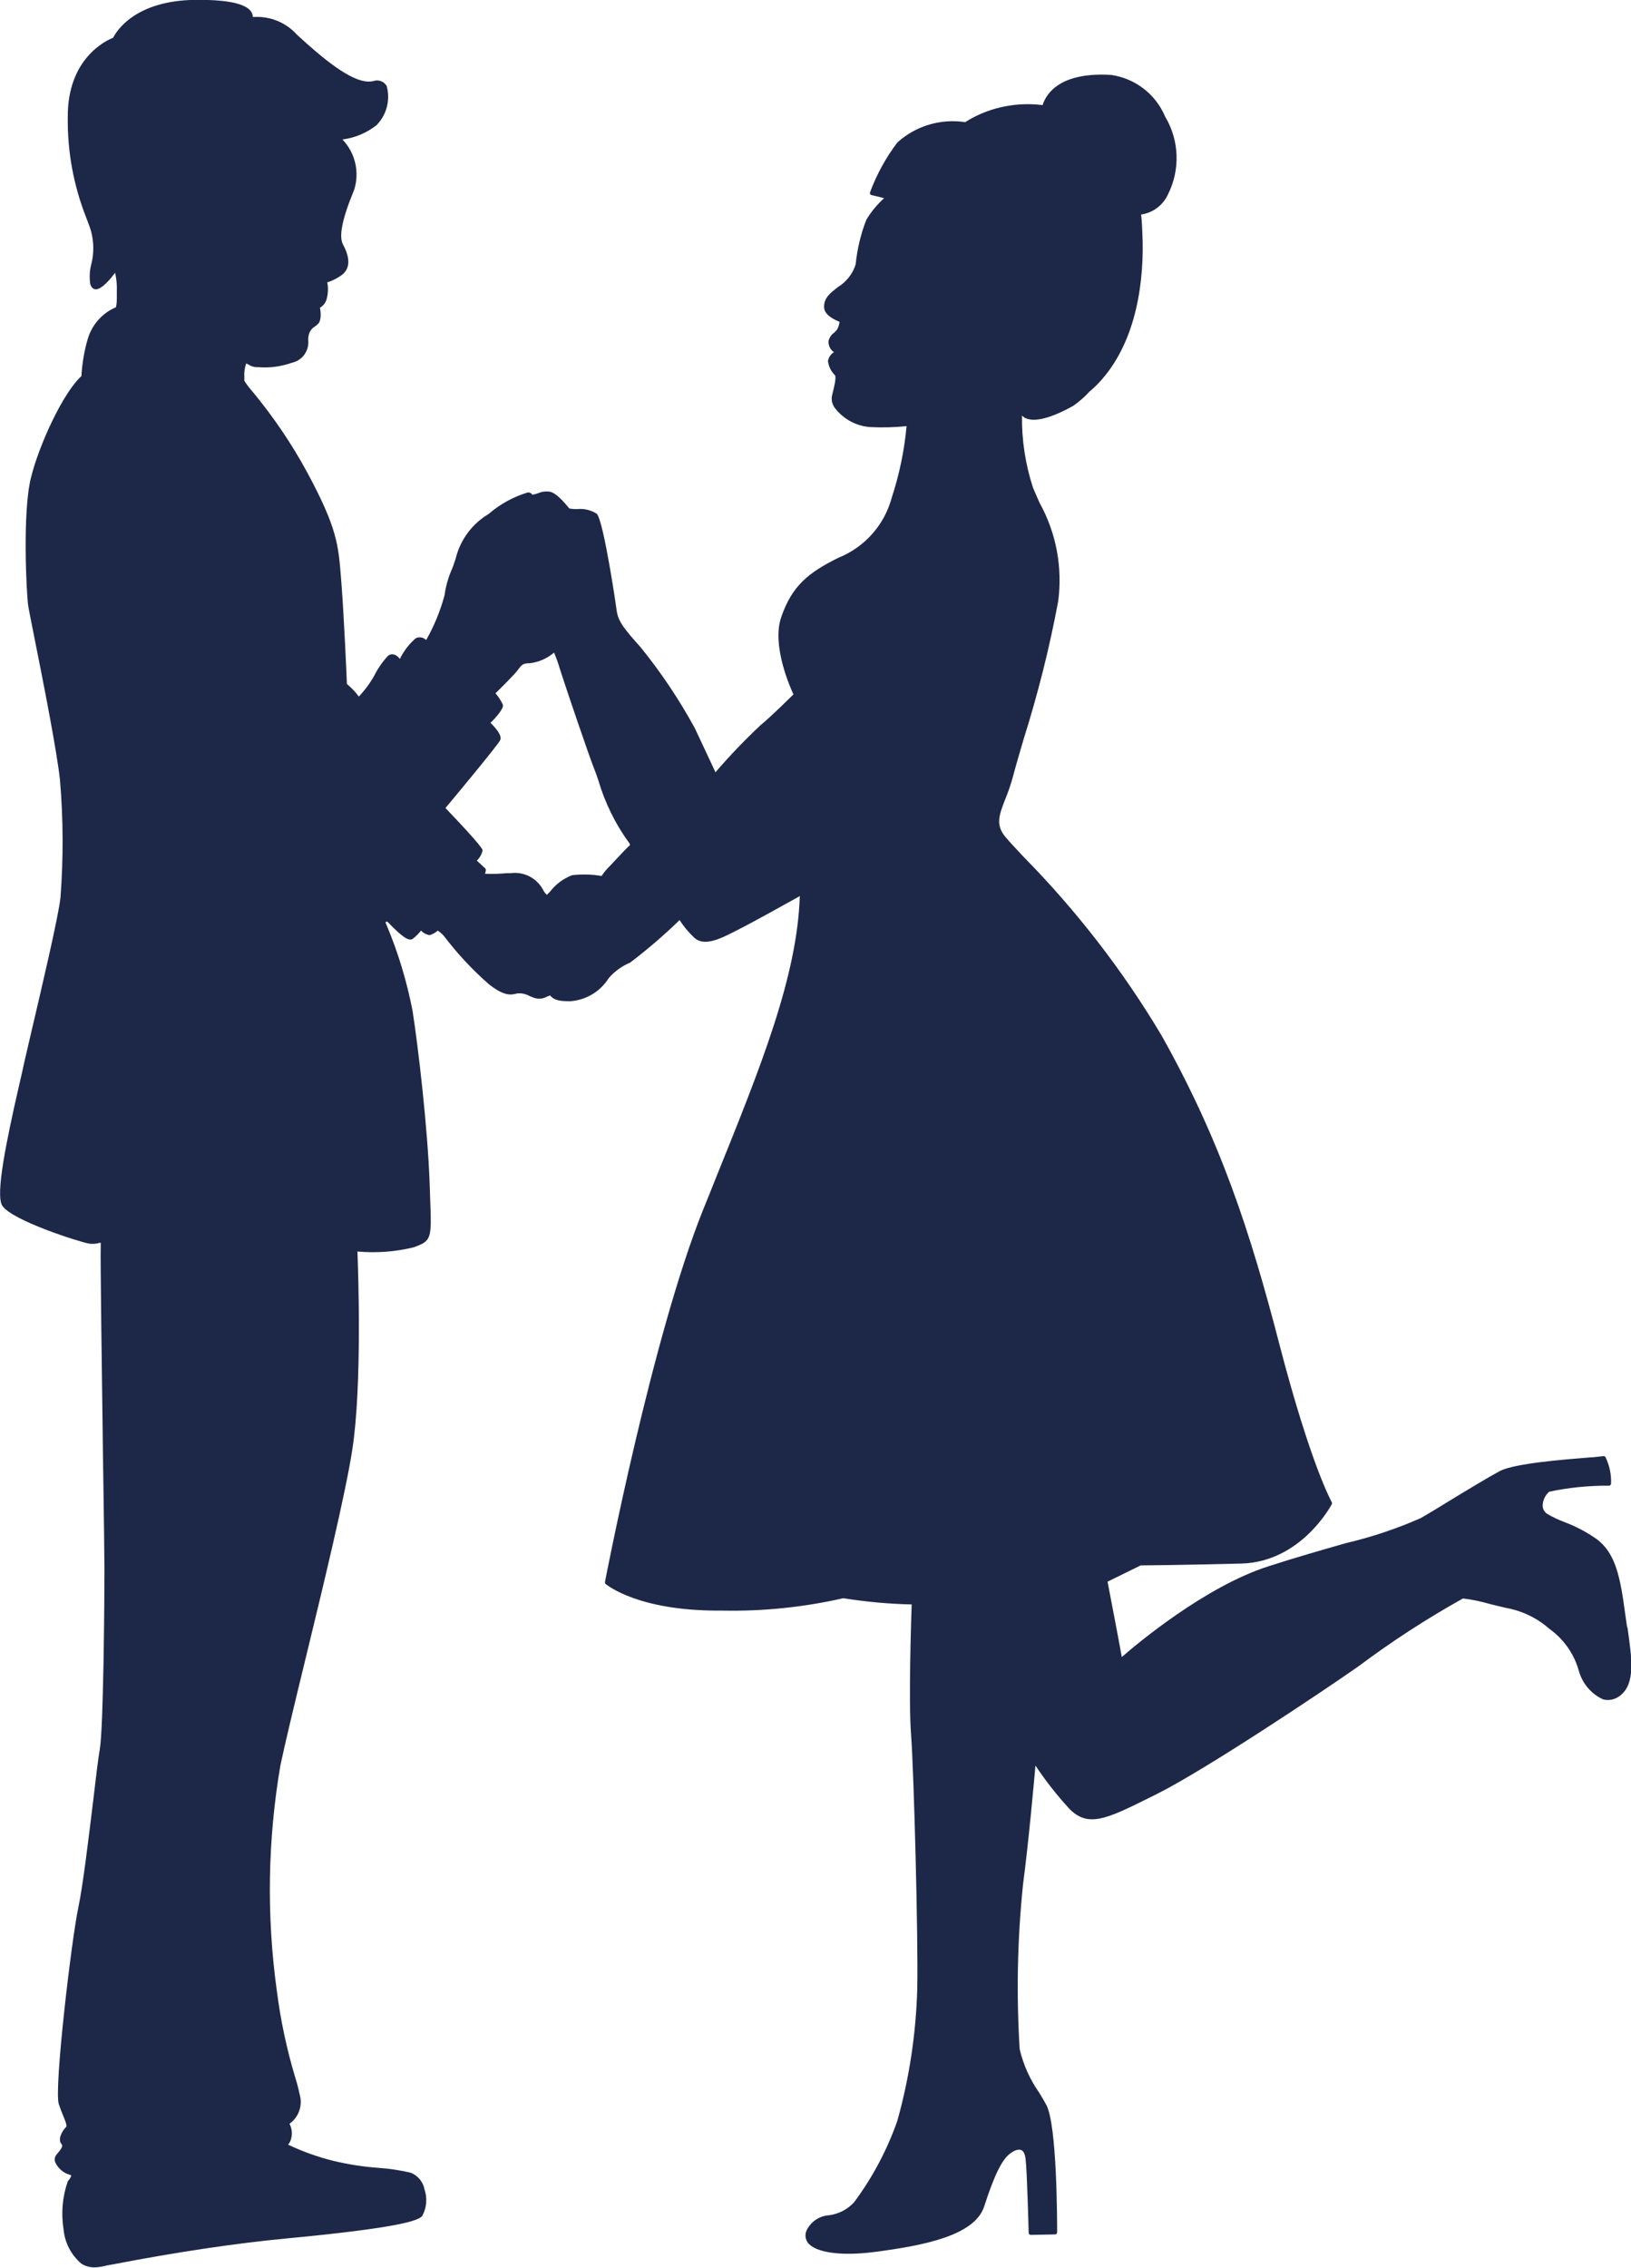 <?xml version="1.0" encoding="UTF-8"?> <svg xmlns="http://www.w3.org/2000/svg" id="Ebene_2" data-name="Ebene 2" viewBox="0 0 105.41 146.5"><defs><style> .cls-1 { fill: #1d2849; } </style></defs><g id="Ebene_1-2" data-name="Ebene 1"><path id="Pfad_53" data-name="Pfad 53" class="cls-1" d="M105.16,105.13c-.04-.29-.09-.6-.13-.9-.31-2.3-.6-3.88-1.84-4.8-.65-.46-1.36-.83-2.11-1.11-.37-.14-.73-.31-1.07-.51-.18-.11-.3-.3-.31-.52,0-.35.16-.69.42-.92,1.27-.27,2.57-.4,3.87-.39.07,0,.12-.06.13-.12.03-.59-.1-1.18-.35-1.71-.02-.05-.07-.08-.12-.08,0,0-.01,0-.02,0l-.65.07c-.09,0-.28.02-.54.04-1.36.11-4.55.36-5.5.85-.71.38-2.12,1.23-3.35,1.98-.66.41-1.29.79-1.76,1.06-1.56.69-3.18,1.23-4.84,1.62-1.5.43-3.2.91-5.02,1.5-4.09,1.31-8.52,5.03-9.47,5.86-.23-1.31-.81-4.27-.92-4.87l2.14-1.05c.31,0,2.96-.03,6.52-.12,3.87-.11,5.81-3.79,5.83-3.83.02-.04.02-.1,0-.14-.01-.02-1.34-2.35-3.38-10.18-1.9-7.34-3.84-13.25-7.64-20-2.5-4.19-5.5-8.06-8.93-11.54-.57-.61-.98-1.05-1.18-1.3-.61-.77-.35-1.4.02-2.37.21-.5.38-1.01.52-1.53.14-.54.39-1.39.68-2.38.92-2.92,1.67-5.89,2.23-8.9.29-2.19-.13-4.42-1.2-6.35-.15-.33-.29-.66-.43-.99-.49-1.5-.73-3.07-.71-4.65.07.07.15.13.24.17.59.26,1.63,0,3.07-.8.39-.27.74-.58,1.06-.93.12-.1.23-.19.34-.3,2.5-2.42,3.14-6.24,3.09-9.34-.02-.69-.04-1.26-.1-1.79.74-.11,1.38-.57,1.71-1.25.83-1.61.77-3.53-.16-5.08-.61-1.45-1.94-2.47-3.49-2.69-.21-.01-.41-.02-.6-.02-2.71,0-3.57,1.17-3.83,1.97-.32-.04-.64-.06-.95-.06-1.43,0-2.84.39-4.05,1.16-1.59-.24-3.2.24-4.39,1.32-.74.98-1.33,2.06-1.76,3.21-.01.04-.01.08,0,.11.02.04.05.06.09.07l.82.2c-.45.41-.84.88-1.15,1.4-.36.92-.59,1.89-.69,2.88-.19.61-.6,1.13-1.14,1.46-.54.42-.92.72-.9,1.32.02.51.72.82,1,.93-.02.18-.08.35-.16.5-.06.08-.13.15-.2.21-.17.12-.29.3-.35.5-.03.3.1.59.35.75-.2.12-.35.33-.39.57.04.35.2.67.45.92.11.13-.06.8-.16,1.2l-.04.18c-.04.28.05.57.24.79.55.69,1.36,1.12,2.25,1.18.78.04,1.56.02,2.34-.06-.14,1.57-.47,3.13-.96,4.63-.48,1.77-1.76,3.2-3.46,3.88-1.89.94-2.98,1.78-3.68,3.83-.62,1.78.54,4.46.79,4.99-.29.28-1.4,1.39-2.14,2-1.02.96-1.99,1.97-2.9,3.03-.25-.53-.94-2.01-1.33-2.84-1.01-1.85-2.18-3.6-3.51-5.24-1.02-1.14-1.44-1.64-1.54-2.33,0-.06-.84-5.82-1.29-6.29-.38-.24-.83-.35-1.29-.3-.16,0-.32-.01-.48-.04l-.03-.03c-.34-.42-.85-.99-1.25-1.06-.26-.03-.52,0-.76.11-.11.04-.23.07-.35.09h-.01c-.04-.07-.11-.12-.19-.14-.03,0-.06-.01-.09-.01-.94.28-1.81.76-2.55,1.4-1.04.62-1.79,1.62-2.1,2.79l-.03.11c-.07.22-.14.44-.23.65-.24.54-.4,1.11-.48,1.69-.27,1.01-.67,1.99-1.19,2.9-.17-.18-.44-.23-.67-.12-.43.37-.78.83-1.03,1.34-.09-.13-.21-.23-.36-.28-.14-.05-.3-.01-.42.09-.32.35-.6.74-.82,1.17-.28.53-.64,1.01-1.05,1.45-.22-.3-.48-.57-.77-.81-.02-.52-.18-4.21-.35-6.45l-.03-.38c-.17-2.16-.25-3.25-2.18-6.83-1-1.85-2.19-3.6-3.53-5.22-.2-.22-.38-.46-.54-.71v-.25c-.02-.28.02-.57.11-.84,0-.02.02-.03.02-.03.04.02.08.04.12.06.16.11.34.17.53.18h.12c.74.06,1.48-.04,2.19-.29.67-.15,1.11-.78,1.04-1.46,0-.09,0-.18.02-.26.04-.27.2-.5.43-.63.06-.04.11-.09.17-.14.25-.22.19-.79.14-1.06.19-.11.33-.28.41-.49.11-.37.14-.77.06-1.15.3-.09.58-.23.83-.4.44-.27.84-.84.19-2.04-.29-.53-.05-1.68.72-3.54.36-1.14.07-2.39-.76-3.25.8-.1,1.56-.42,2.2-.92.66-.67.91-1.63.66-2.54-.18-.3-.54-.43-.87-.31-.09.02-.19.03-.29.03-1.18,0-3-1.52-4.65-3.04-.72-.8-1.77-1.21-2.84-1.13,0-.11-.03-.21-.08-.3-.3-.54-1.45-.81-3.4-.81h-.22c-3.96.04-5.14,2.07-5.33,2.45-.42.16-2.96,1.32-2.93,5.13-.03,2.23.38,4.44,1.2,6.51.11.3.22.57.3.84.19.7.2,1.45.02,2.15-.11.41-.13.84-.07,1.26.06.25.2.33.3.35.02,0,.04.01.06.01.42,0,1.01-.75,1.25-1.07.09.4.13.82.11,1.23v.33c0,.22,0,.45-.06.67-.88.37-1.55,1.13-1.82,2.05-.23.78-.36,1.59-.41,2.4-1.17,1.05-2.73,4.41-3.26,6.56-.56,2.25-.29,7.5-.18,8.25.03.22.19,1.01.41,2.12.55,2.75,1.46,7.35,1.65,9.2.21,2.51.22,5.02.03,7.53-.11,1.17-1.26,6.04-1.94,8.94-.26,1.12-.47,2.01-.53,2.32-.04.17-.11.48-.2.87-.83,3.62-1.54,7.07-1.1,7.79.61.97,5.06,2.37,5.61,2.46.22.03.44.02.65-.04.04,0,.08-.02.11-.02,0,.02,0,.04,0,.06,0,.03,0,.07,0,.1-.03.84.07,8.1.15,13.93.05,3.36.09,6.27.09,7.04,0,1.96-.06,10.17-.3,11.6-.1.54-.25,1.81-.42,3.26-.3,2.47-.67,5.55-.97,6.97-.44,2.07-1.58,11.71-1.26,12.69.1.3.2.55.29.77.13.32.26.63.18.71-.24.23-.57.8-.29,1.11.11.11,0,.29-.34.69-.11.14-.14.33-.06.5.18.38.52.67.93.79.06.01.09.03.09.03s.03.09-.22.39c-.35,1-.44,2.08-.27,3.12.08.86.5,1.65,1.15,2.2.25.16.54.24.83.24.23,0,.45-.04.67-.09.06-.02.12-.03.17-.04.07-.01.2-.04.39-.07,4.16-.8,7.94-1.36,11.2-1.67,7.3-.69,8.49-1.15,8.76-1.44.29-.52.35-1.14.16-1.71-.09-.5-.43-.92-.91-1.1-.68-.16-1.37-.26-2.06-.31-.98-.07-1.95-.22-2.91-.45-1.01-.25-2-.6-2.94-1.05.11-.13.18-.28.21-.45.07-.31.02-.63-.12-.9.61-.43.87-1.21.65-1.92-.07-.36-.17-.72-.28-1.07-.55-1.83-.95-3.71-1.19-5.61-.67-4.83-.59-9.73.23-14.54.27-1.29.87-3.8,1.58-6.71,1.18-4.85,2.64-10.88,3.07-13.71.64-4.12.38-11.61.33-12.79,1.22.11,2.45.02,3.63-.27,1.17-.42,1.17-.53,1.07-3.16l-.03-.92c-.13-3.65-.74-8.85-1.11-11.22-.37-1.88-.92-3.72-1.66-5.48-.05-.12-.08-.2-.09-.22.01-.01.03-.02.05-.03.02-.01.05-.01.08,0,.03.02.13.12.22.22.61.61,1.15,1.1,1.43.87.19-.15.37-.33.52-.52.14.15.32.25.53.29.01,0,.03,0,.04,0,.19-.06.36-.16.51-.29.17.11.32.24.44.4.85,1.11,1.8,2.13,2.85,3.05.98.78,1.42.71,1.75.63.07-.02.14-.03.22-.03h0c.22,0,.45.05.64.16.07.03.16.07.27.11.29.12.61.1.88-.05.07-.03.14-.06.21-.08.02.01.03.03.04.04.15.16.38.33,1.1.33h.19c1.01-.08,1.92-.63,2.46-1.49.38-.44.85-.78,1.38-1,1.12-.85,2.19-1.77,3.2-2.75.27.42.59.8.95,1.14.63.58,1.65.08,2.54-.37.11-.05.21-.11.31-.16.79-.39,3.24-1.75,3.97-2.16-.17,5.19-2.49,10.95-5.42,18.2-.27.68-.55,1.38-.84,2.09-3.29,8.21-6.3,23.85-6.33,24.01-.01.05,0,.1.04.14.09.07,2.09,1.72,7.26,1.72h.32c2.61.05,5.22-.22,7.78-.8,1.46.23,2.94.37,4.42.4-.03.93-.21,6.24-.04,8.4.18,2.32.47,13.2.4,16.44-.08,2.88-.51,5.75-1.29,8.53-.66,1.88-1.6,3.65-2.79,5.25-.42.46-.98.75-1.6.84-.6.03-1.14.37-1.43.9-.16.27-.15.61.03.86.46.65,2.14.89,4.26.62,3.36-.43,6.55-1.09,7.15-2.96.65-2.01,1.15-3.03,1.68-3.41.29-.22.53-.29.71-.22s.25.34.28.55c.1.81.2,4.74.2,4.79,0,.08.07.14.14.14l1.56-.03c.08,0,.14-.06.14-.14,0-.71,0-6.93-.7-8.23-.14-.25-.29-.52-.46-.79-.59-.84-1.02-1.79-1.26-2.8-.22-3.56-.15-7.13.22-10.68.36-2.73.69-6.44.8-7.65.65.98,1.38,1.91,2.18,2.78,1.21,1.26,2.44.66,5.16-.69l.5-.25c3.08-1.53,10.65-6.58,13.02-8.24,2.15-1.61,4.41-3.08,6.76-4.39.02,0,.03,0,.05,0,.57.07,1.14.19,1.69.35.45.11.92.23,1.37.32.93.22,1.79.67,2.5,1.3.92.66,1.59,1.62,1.89,2.71.23.81.79,1.47,1.55,1.83.39.11.82.01,1.13-.25.98-.77.75-2.37.46-4.4ZM31.37,56.11l-.55-.51c.18-.18.31-.4.37-.65,0-.07,0-.24-2.4-2.75.73-.87,3.42-4.11,3.54-4.39.14-.3-.33-.82-.63-1.11.42-.42.86-.93.8-1.17-.12-.27-.28-.52-.48-.74.3-.29,1.21-1.19,1.45-1.51.25-.35.35-.43.74-.43.59-.06,1.15-.31,1.6-.69.14.34.27.69.37,1.04l.11.34c.32,1,1.79,5.33,2.12,6.15.07.16.15.4.25.69.43,1.47,1.11,2.86,2.02,4.1,0,.01.06.09.02.13-.15.13-.53.53-1.15,1.19l-.07.08c-.22.21-.43.45-.6.71-.63-.11-1.27-.12-1.91-.05-.56.22-1.05.58-1.42,1.06l-.17.18s-.03.02-.03.02-.11-.03-.3-.4c-.42-.71-1.23-1.1-2.04-.99-.08,0-.16,0-.25,0-.47.04-.94.06-1.41.04l.05-.21s0-.1-.03-.13Z"></path></g></svg> 